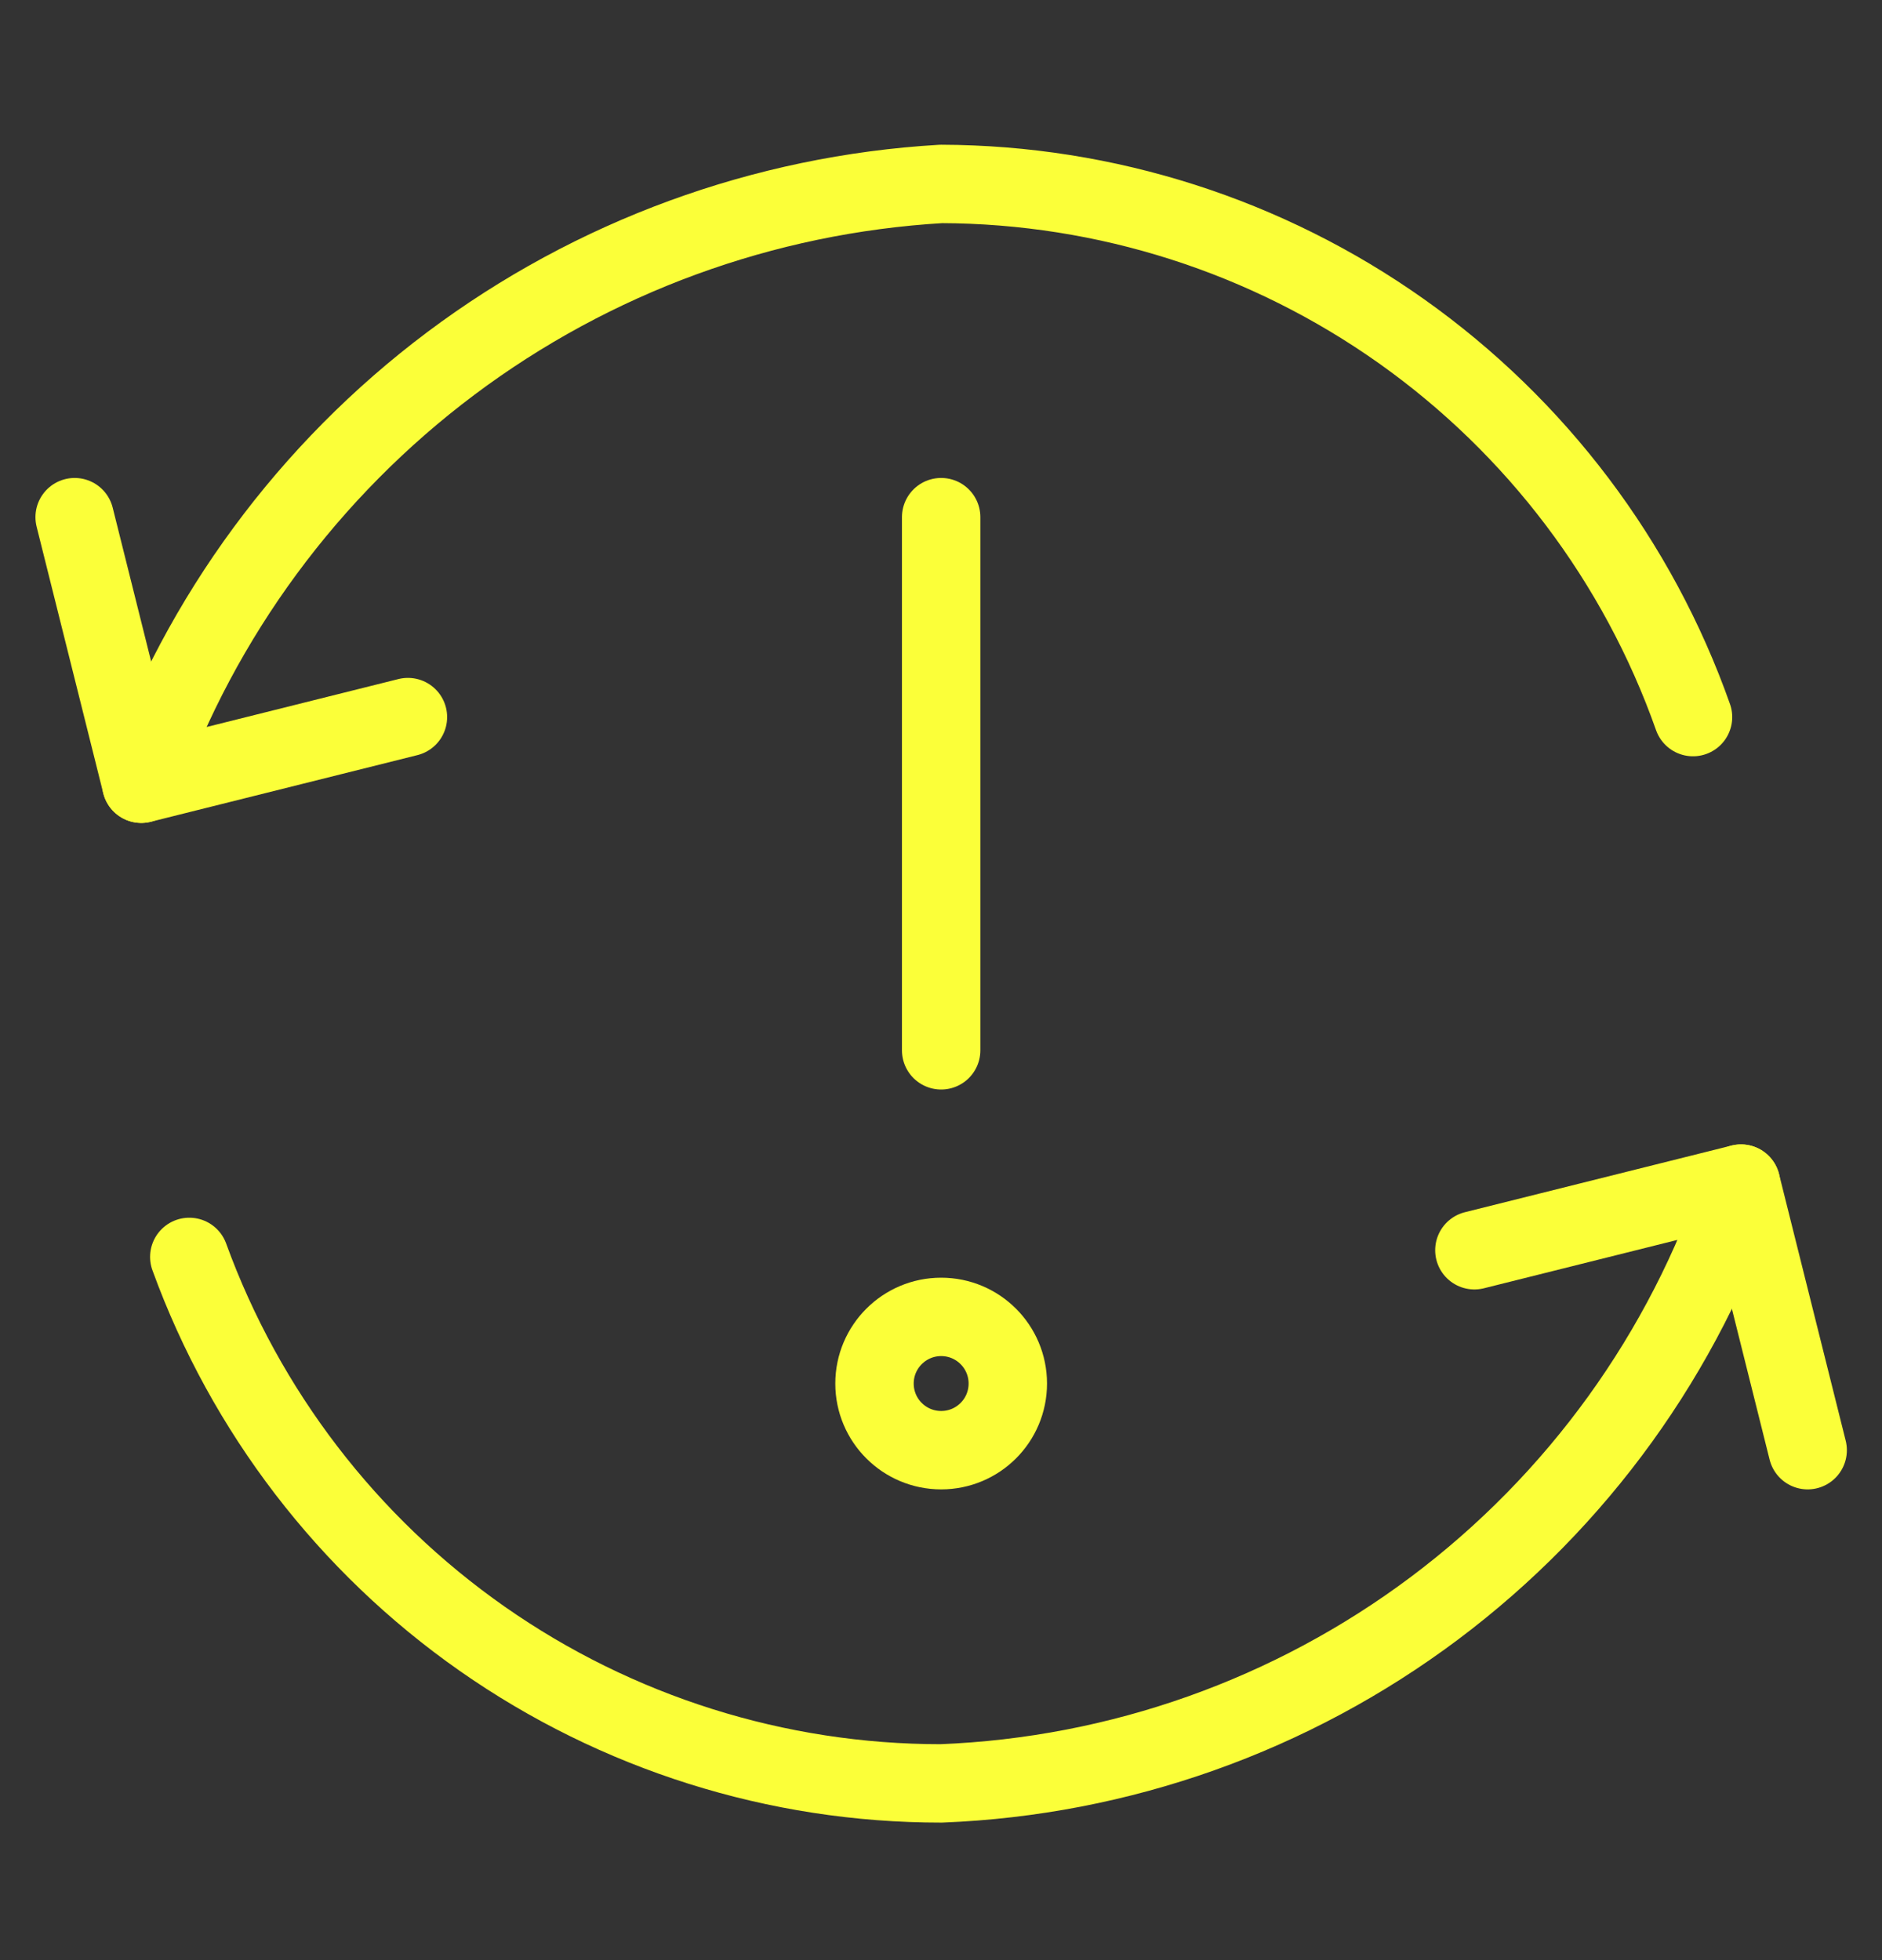 <svg width="24" height="25" viewBox="0 0 24 25" fill="none" xmlns="http://www.w3.org/2000/svg">
<rect x="0" y="0" width="24" height="25" fill="#333333" stroke="none"/>
<g clip-path="url(#clip0_1552_23156)">
<path d="M18.802 15.946L22.202 15.096L23.052 18.496" stroke="#fbff39" stroke-linecap="round" stroke-linejoin="round"/>
<path d="M22.202 15.096C21.479 17.256 20.116 19.144 18.294 20.511C16.472 21.877 14.278 22.657 12.002 22.746V22.746C9.908 22.747 7.864 22.102 6.149 20.901C4.434 19.7 3.13 17.999 2.414 16.031" stroke="#fbff39" stroke-linecap="round" stroke-linejoin="round"/>
<path d="M5.202 9.146L1.802 9.996L0.952 6.596" stroke="#fbff39" stroke-linecap="round" stroke-linejoin="round"/>
<path d="M1.802 9.996C2.563 7.86 3.936 5.996 5.75 4.635C7.564 3.275 9.738 2.479 12.002 2.346V2.346C14.107 2.352 16.157 3.009 17.874 4.226C19.591 5.444 20.889 7.162 21.59 9.146" stroke="#fbff39" stroke-linecap="round" stroke-linejoin="round"/>
<path d="M12.002 6.596V13.396" stroke="#fbff39" stroke-linecap="round" stroke-linejoin="round"/>
<path d="M12.002 18.496C12.472 18.496 12.852 18.116 12.852 17.646C12.852 17.177 12.472 16.796 12.002 16.796C11.533 16.796 11.152 17.177 11.152 17.646C11.152 18.116 11.533 18.496 12.002 18.496Z" stroke="#fbff39" stroke-linecap="round" stroke-linejoin="round"/>
</g>
<defs>
<clipPath id="clip0_1552_23156">
<rect width="23.8" height="23.8" fill="white" transform="translate(0.102 0.646)"/>
</clipPath>
</defs>
</svg>
